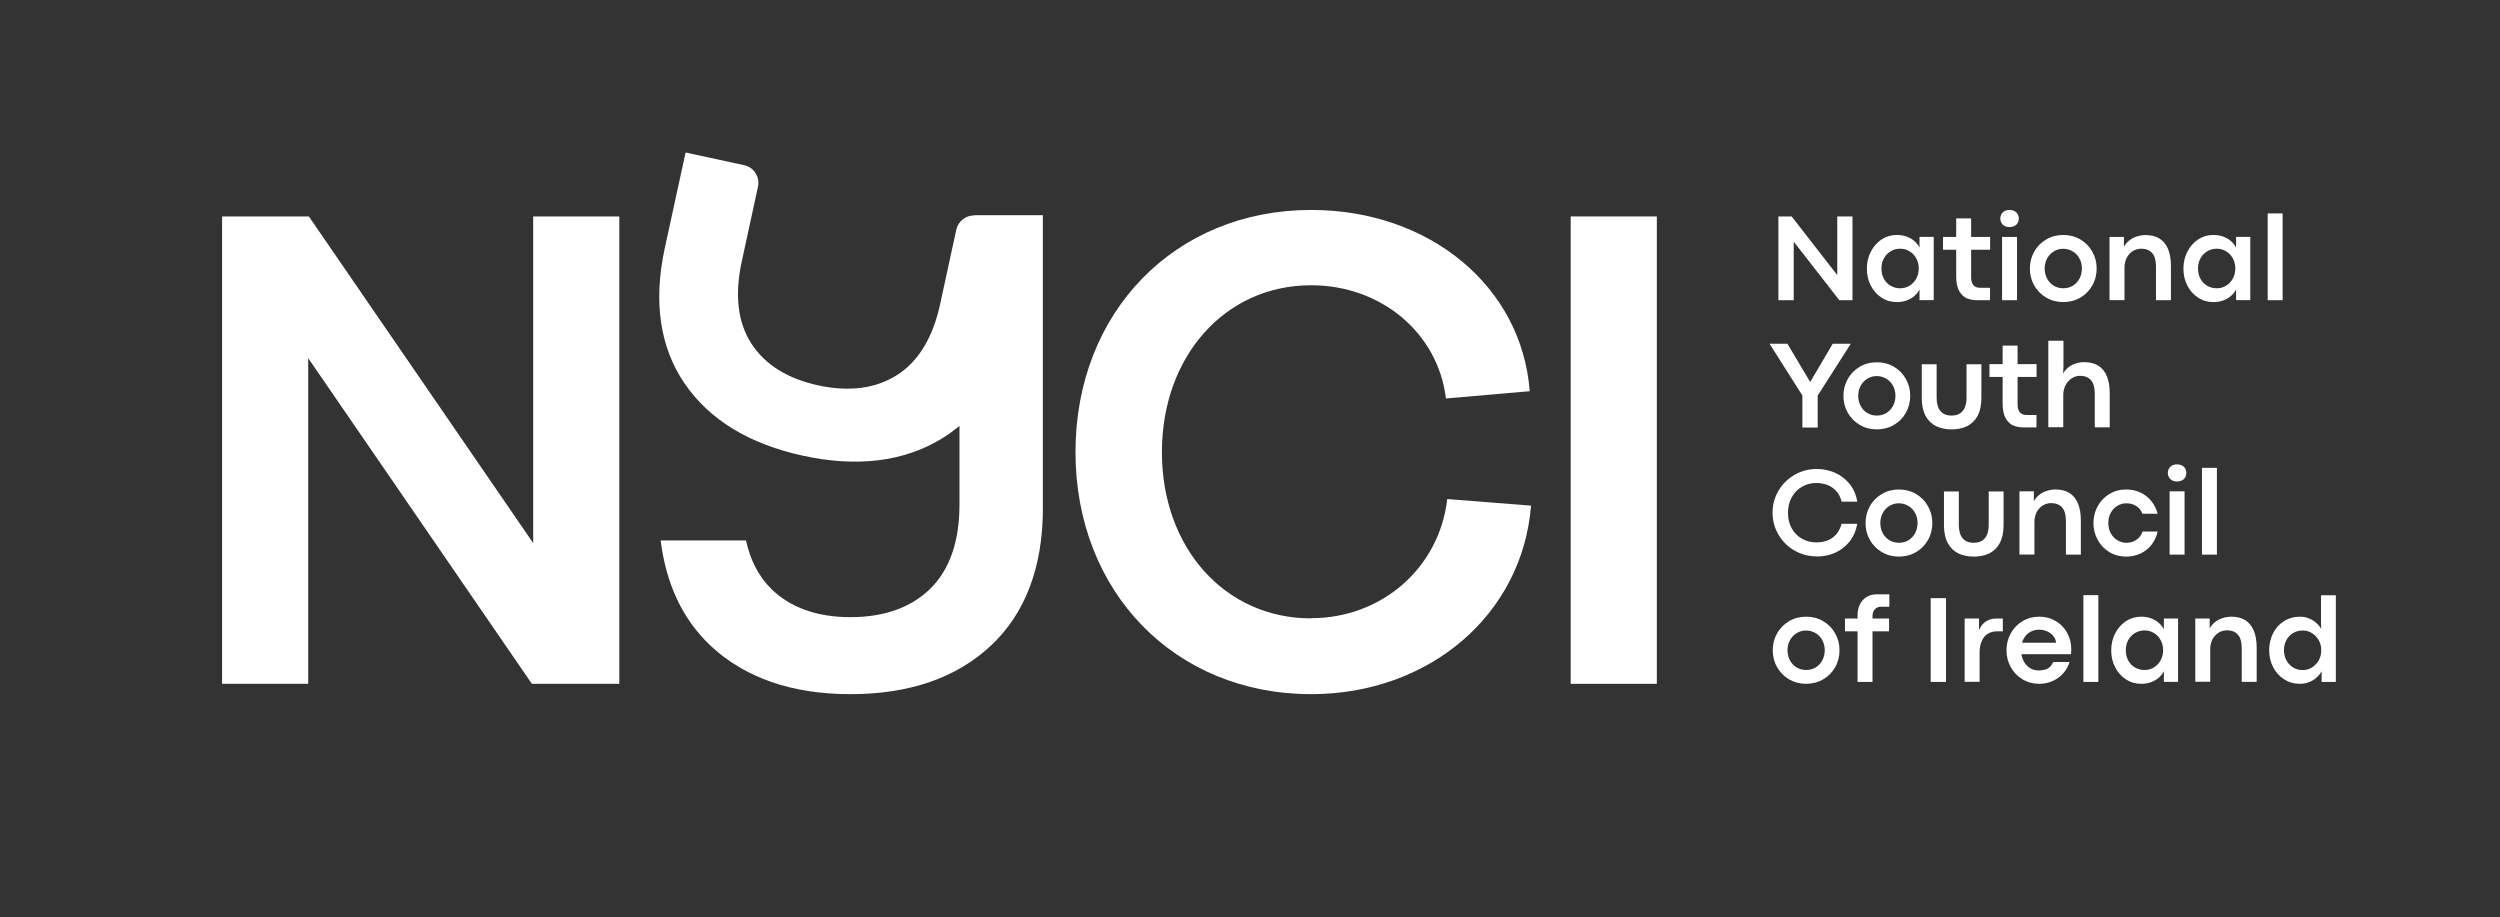 <?xml version="1.0" encoding="UTF-8"?>
<svg xmlns="http://www.w3.org/2000/svg" id="Layer_1" data-name="Layer 1" viewBox="0 0 265.9 97.53">
  <rect x="0" y="0" width="265.9" height="97.53" fill="#333333" stroke="none"/>
  <defs>
    <style>
      .cls-1 {
        fill: #fff;
        stroke-width: 0px;
      }
    </style>
  </defs>
  <path class="cls-1" d="m167.06,23.02h9.16v49.71h-9.16V23.02Z"></path>
  <polygon class="cls-1" points="56.78 23.02 56.71 23.02 56.71 57.76 32.85 23.02 32.78 23.02 23.62 23.02 23.62 72.73 32.64 72.73 32.78 72.73 32.78 38.09 56.57 72.73 56.71 72.73 65.87 72.73 65.87 23.02 56.78 23.02"></polygon>
  <path class="cls-1" d="m139.45,65.77c-9.19,0-15.87-7.52-15.87-17.68s6.68-17.75,15.87-17.75c7.45,0,13.5,5.08,14.34,12.04l8.91-.77c-.84-11.14-10.65-19.28-23.25-19.28-14.48,0-25.06,10.86-25.06,25.75s10.58,25.75,25.06,25.75c12.6,0,22.48-8.49,23.39-20.05l-8.91-.7c-.84,7.31-6.96,12.67-14.48,12.67Z"></path>
  <g>
    <path class="cls-1" d="m189.16,23.02h1.4l4.85,6.24v-6.24h1.62v8.91h-1.4l-4.85-6.23v6.23h-1.63v-8.91Z"></path>
    <path class="cls-1" d="m201.73,32.13c-.59,0-1.13-.16-1.62-.48s-.86-.75-1.14-1.29c-.28-.54-.41-1.14-.41-1.8s.14-1.25.42-1.79c.28-.55.66-.98,1.14-1.3.48-.32,1.02-.48,1.61-.48.37,0,.71.05,1.02.16s.59.26.83.46c.24.2.43.44.58.72v-1.14h1.51v6.73h-1.51v-1.13c-.14.28-.34.52-.58.72-.24.2-.52.35-.83.46-.31.11-.65.16-1.02.16Zm.38-1.47c.37,0,.7-.09,1-.28s.54-.44.71-.76.26-.68.26-1.07-.09-.74-.26-1.06c-.17-.32-.41-.58-.72-.76-.3-.19-.64-.28-1-.28s-.69.09-1,.27c-.3.18-.54.42-.72.74-.18.32-.27.68-.27,1.1s.09.79.27,1.11c.18.32.42.56.72.73.3.17.63.26.99.26Z"></path>
    <path class="cls-1" d="m210.29,31.93c-.41,0-.77-.07-1.09-.2s-.59-.39-.81-.76c-.22-.38-.33-.91-.33-1.6v-2.81h-1.4v-1.36h1.4v-1.97h1.59s0,1.97,0,1.97h2.02v1.36h-2.02v2.88c0,.3.04.54.13.71.09.17.21.3.35.36.14.07.31.1.49.1h1.04v1.32h-1.37Z"></path>
    <path class="cls-1" d="m213.73,24.15c-.2,0-.38-.04-.52-.12-.15-.08-.26-.19-.34-.33-.08-.14-.12-.29-.12-.46s.04-.32.12-.46c.08-.14.19-.25.34-.33.15-.08.32-.12.52-.12s.38.04.53.12c.15.08.27.19.34.33.08.14.12.29.12.46,0,.17-.04.33-.12.47-.08.14-.19.25-.34.32-.15.08-.33.12-.53.12Zm-.79,1.05h1.59v6.73h-1.59v-6.73Z"></path>
    <path class="cls-1" d="m219.44,32.13c-.67,0-1.27-.16-1.81-.48-.54-.32-.96-.75-1.27-1.29-.31-.54-.46-1.14-.46-1.8s.15-1.25.46-1.79c.3-.55.73-.98,1.27-1.3s1.15-.48,1.82-.48,1.28.16,1.82.48.97.75,1.27,1.3c.31.55.46,1.14.46,1.79s-.15,1.26-.46,1.8-.73.98-1.27,1.29c-.54.32-1.15.48-1.83.48Zm.01-1.47c.38,0,.71-.09,1.01-.27.3-.18.53-.43.71-.75.17-.32.26-.68.26-1.08s-.09-.76-.26-1.07c-.17-.32-.41-.57-.71-.75-.3-.18-.64-.28-1.01-.28s-.71.09-1.01.28-.54.43-.71.75c-.17.32-.26.68-.26,1.07s.09.76.26,1.08c.17.32.41.57.71.75s.64.27,1.01.27Z"></path>
    <path class="cls-1" d="m224.39,25.2h1.51v1.05c.13-.24.31-.46.54-.65.23-.19.49-.34.8-.44s.62-.16.96-.16c.6,0,1.1.13,1.5.38.4.26.7.63.9,1.12.2.49.3,1.09.3,1.8v3.63h-1.59v-3.6c0-.65-.14-1.12-.41-1.42-.27-.3-.66-.46-1.15-.46-.31,0-.61.08-.88.24-.27.16-.49.4-.66.7-.16.31-.25.67-.25,1.09v3.44h-1.59v-6.73Z"></path>
    <path class="cls-1" d="m235.4,32.13c-.59,0-1.13-.16-1.62-.48s-.86-.75-1.14-1.29c-.28-.54-.41-1.14-.41-1.8s.14-1.25.42-1.79c.28-.55.66-.98,1.14-1.3.48-.32,1.02-.48,1.61-.48.37,0,.71.05,1.02.16s.59.26.83.46c.24.2.43.44.58.72v-1.14h1.51v6.73h-1.51v-1.13c-.14.28-.34.52-.58.72-.24.2-.52.35-.83.46-.31.11-.65.16-1.02.16Zm.38-1.47c.37,0,.7-.09,1-.28s.54-.44.71-.76.26-.68.26-1.07-.09-.74-.26-1.06c-.17-.32-.41-.58-.72-.76-.3-.19-.64-.28-1-.28s-.69.09-1,.27c-.3.18-.54.42-.72.74-.18.32-.27.68-.27,1.1s.09.79.27,1.11c.18.32.42.56.72.73.3.17.63.26.99.26Z"></path>
    <path class="cls-1" d="m241.19,22.7h1.59v9.23h-1.59v-9.23Z"></path>
    <path class="cls-1" d="m191.71,42.08l-3.5-5.52h1.9l2.42,4.07h0l2.4-4.07h1.92l-3.52,5.51v3.4h-1.63v-3.39Z"></path>
    <path class="cls-1" d="m199.61,45.67c-.67,0-1.27-.16-1.81-.48-.54-.32-.96-.75-1.27-1.29-.31-.54-.46-1.14-.46-1.8s.15-1.25.46-1.79c.3-.55.73-.98,1.27-1.3s1.15-.48,1.82-.48,1.28.16,1.82.48.97.75,1.27,1.3c.31.55.46,1.14.46,1.79s-.15,1.26-.46,1.8c-.31.55-.73.98-1.27,1.29-.54.32-1.15.48-1.83.48Zm.01-1.47c.38,0,.71-.09,1.01-.27.3-.18.53-.43.71-.75.17-.32.26-.68.26-1.08s-.09-.76-.26-1.07c-.17-.32-.41-.57-.71-.75-.3-.18-.64-.28-1.01-.28s-.71.09-1.01.28-.54.43-.71.75c-.17.32-.26.68-.26,1.07s.09.76.26,1.08c.17.32.41.57.71.75s.64.27,1.01.27Z"></path>
    <path class="cls-1" d="m207.58,45.67c-.62,0-1.17-.11-1.65-.34-.47-.23-.85-.59-1.12-1.09-.27-.5-.41-1.13-.41-1.9v-3.6h1.58v3.55c0,.62.13,1.1.4,1.42.27.33.66.49,1.19.49.35,0,.64-.07.88-.22s.41-.36.53-.65c.12-.28.18-.63.18-1.04v-3.55h1.58v3.6c0,.77-.14,1.4-.41,1.9-.27.5-.65.86-1.12,1.09-.47.23-1.02.34-1.63.34Z"></path>
    <path class="cls-1" d="m215.23,45.46c-.41,0-.77-.07-1.09-.2s-.59-.39-.81-.76c-.22-.38-.33-.91-.33-1.6v-2.81h-1.4v-1.36h1.4v-1.97h1.59s0,1.97,0,1.97h2.02v1.36h-2.02v2.88c0,.3.04.54.13.71.09.17.21.3.35.36.14.07.31.1.49.1h1.04v1.32h-1.37Z"></path>
    <path class="cls-1" d="m217.88,36.24h1.59v2.74l-.04.75c.14-.24.32-.46.54-.64s.48-.32.77-.42c.29-.1.61-.15.95-.15.6,0,1.1.13,1.5.38.4.26.7.63.9,1.12.2.49.3,1.09.3,1.8v3.63h-1.59v-3.6c0-.65-.14-1.12-.41-1.42-.27-.3-.66-.46-1.15-.46-.31,0-.6.09-.88.26-.28.17-.49.41-.66.72-.16.31-.25.66-.25,1.05v3.44h-1.59v-9.22Z"></path>
    <path class="cls-1" d="m193.24,59.18c-.86,0-1.65-.21-2.37-.62-.72-.41-1.29-.98-1.71-1.69-.42-.71-.63-1.49-.63-2.34s.21-1.63.63-2.34c.42-.71.99-1.27,1.71-1.69.72-.41,1.51-.62,2.37-.62.66,0,1.29.13,1.89.38.6.26,1.12.65,1.56,1.17s.72,1.17.85,1.93h-1.66c-.11-.45-.3-.82-.56-1.11-.26-.3-.57-.51-.93-.66-.36-.14-.76-.22-1.2-.22-.56,0-1.07.13-1.53.4-.46.26-.83.64-1.09,1.12-.27.48-.4,1.03-.4,1.65s.13,1.18.4,1.66c.27.48.63.84,1.09,1.1.46.26.97.39,1.53.39.43,0,.83-.07,1.19-.21.36-.14.67-.36.93-.66.26-.3.44-.67.56-1.11h1.67c-.14.76-.42,1.4-.85,1.93-.43.52-.95.91-1.55,1.17-.6.26-1.24.38-1.9.38Z"></path>
    <path class="cls-1" d="m201.96,59.2c-.67,0-1.27-.16-1.81-.48-.54-.32-.96-.75-1.27-1.29-.31-.54-.46-1.14-.46-1.8s.15-1.25.46-1.79c.3-.55.73-.98,1.27-1.3s1.15-.48,1.82-.48,1.28.16,1.82.48c.54.32.97.75,1.27,1.3.31.55.46,1.14.46,1.79s-.15,1.26-.46,1.8c-.31.55-.73.98-1.27,1.29-.54.32-1.15.48-1.83.48Zm.01-1.47c.38,0,.71-.09,1.01-.27.3-.18.53-.43.71-.75.17-.32.26-.68.26-1.08s-.09-.76-.26-1.07c-.17-.32-.41-.57-.71-.75-.3-.18-.64-.28-1.01-.28s-.71.09-1.01.28-.54.43-.71.75c-.17.32-.26.68-.26,1.07s.09.76.26,1.08c.17.32.41.57.71.75s.64.27,1.01.27Z"></path>
    <path class="cls-1" d="m209.94,59.2c-.62,0-1.17-.11-1.65-.34-.47-.23-.85-.59-1.12-1.09-.27-.5-.41-1.13-.41-1.9v-3.6h1.58v3.55c0,.62.13,1.1.4,1.42.27.33.66.49,1.19.49.35,0,.64-.07.88-.22s.41-.36.53-.65c.12-.28.18-.63.18-1.04v-3.55h1.58v3.6c0,.77-.14,1.4-.41,1.9-.27.5-.65.86-1.12,1.09-.47.23-1.02.34-1.63.34Z"></path>
    <path class="cls-1" d="m214.81,52.26h1.51v1.05c.13-.24.31-.46.54-.65.23-.19.49-.34.8-.44s.62-.16.96-.16c.6,0,1.1.13,1.5.38.4.26.7.63.9,1.12.2.49.3,1.09.3,1.8v3.63h-1.59v-3.6c0-.65-.14-1.12-.41-1.42-.27-.3-.66-.46-1.15-.46-.31,0-.61.08-.88.24-.27.16-.49.4-.66.7-.16.31-.25.67-.25,1.09v3.44h-1.59v-6.73Z"></path>
    <path class="cls-1" d="m226.13,59.2c-.66,0-1.25-.16-1.78-.48s-.94-.75-1.24-1.3c-.3-.55-.45-1.14-.45-1.79s.15-1.24.45-1.79c.3-.55.72-.98,1.24-1.3.53-.32,1.12-.48,1.78-.48.57,0,1.08.11,1.54.33.46.22.85.53,1.16.92.31.39.53.84.66,1.33h-1.62c-.14-.37-.37-.64-.67-.83-.31-.19-.66-.28-1.05-.28-.33,0-.64.09-.93.26-.29.17-.53.41-.71.73s-.27.69-.27,1.11.09.79.27,1.11.42.56.71.73c.3.17.61.26.93.26.26,0,.51-.04.73-.13.22-.09.42-.22.6-.4s.31-.4.4-.67h1.61c-.12.52-.33.98-.64,1.39-.31.4-.7.72-1.16.94-.47.22-.98.34-1.54.34Z"></path>
    <path class="cls-1" d="m231.55,51.21c-.2,0-.38-.04-.52-.12-.15-.08-.26-.19-.34-.33-.08-.14-.12-.29-.12-.46s.04-.32.12-.46c.08-.14.19-.25.34-.33.15-.08.32-.12.52-.12s.38.04.53.12c.15.08.27.19.34.33.08.14.12.29.12.46,0,.17-.04.33-.12.47-.08.14-.19.25-.34.32-.15.08-.33.12-.53.12Zm-.79,1.05h1.59v6.73h-1.59v-6.73Z"></path>
    <path class="cls-1" d="m234.2,49.76h1.59v9.23h-1.59v-9.23Z"></path>
    <path class="cls-1" d="m192.09,72.73c-.67,0-1.27-.16-1.81-.48-.54-.32-.96-.75-1.27-1.29-.31-.54-.46-1.14-.46-1.8s.15-1.25.46-1.79c.3-.55.73-.98,1.27-1.3.54-.32,1.15-.48,1.82-.48s1.28.16,1.82.48.97.75,1.27,1.3c.31.55.46,1.14.46,1.79s-.15,1.26-.46,1.8c-.31.55-.73.98-1.27,1.29-.54.32-1.15.48-1.83.48Zm.01-1.47c.38,0,.71-.09,1.01-.27.3-.18.53-.43.71-.75.17-.32.26-.68.26-1.08s-.09-.76-.26-1.07c-.17-.32-.41-.57-.71-.75-.3-.18-.64-.28-1.01-.28s-.71.09-1.01.28-.54.43-.71.75c-.17.32-.26.68-.26,1.07s.09.76.26,1.08c.17.32.41.57.71.75s.64.27,1.01.27Z"></path>
    <path class="cls-1" d="m197.57,67.15h-1.34v-1.36h1.34v-.39c0-.37.07-.72.22-1.05.14-.33.37-.61.68-.82.31-.21.71-.32,1.19-.32h1.29v1.32h-.89c-.19,0-.35.05-.49.14-.14.09-.24.21-.31.36s-.1.31-.1.5v.26h1.76v1.36h-1.76v5.38h-1.59v-5.38Z"></path>
    <path class="cls-1" d="m205.35,63.62h1.63v8.91h-1.63v-8.91Z"></path>
    <path class="cls-1" d="m208.97,65.79h1.52v1.22c.11-.25.25-.47.42-.65.17-.18.38-.32.61-.42.23-.1.49-.15.78-.15h.72v1.36h-.64c-.36,0-.68.09-.96.26s-.49.43-.64.77-.23.74-.23,1.21v3.13h-1.59v-6.73Z"></path>
    <path class="cls-1" d="m218.68,68.35c-.02-.25-.11-.48-.28-.69-.16-.21-.38-.38-.65-.5-.27-.12-.55-.19-.85-.19-.35,0-.67.08-.96.24-.29.16-.52.4-.7.72-.18.32-.27.72-.27,1.2,0,.45.08.83.25,1.16.17.33.4.58.68.76s.61.26.96.26c.26,0,.49-.04.69-.1s.37-.17.51-.31c.14-.14.24-.3.32-.49h1.73c-.11.41-.32.8-.62,1.15s-.67.64-1.12.85c-.45.21-.94.32-1.47.32-.66,0-1.26-.16-1.79-.48-.53-.32-.95-.75-1.25-1.3-.3-.54-.45-1.14-.45-1.79s.15-1.24.45-1.79c.3-.55.72-.98,1.25-1.3.53-.32,1.13-.48,1.79-.48s1.24.16,1.76.47c.52.31.92.73,1.21,1.26.29.53.43,1.1.43,1.72,0,.08,0,.16-.01.25,0,.08-.02.18-.02.29h-5.56l.07-1.22h3.89Z"></path>
    <path class="cls-1" d="m221.59,63.3h1.59v9.23h-1.59v-9.23Z"></path>
    <path class="cls-1" d="m227.72,72.73c-.59,0-1.13-.16-1.62-.48s-.86-.75-1.14-1.29c-.28-.54-.41-1.14-.41-1.8s.14-1.25.42-1.79c.28-.55.66-.98,1.14-1.3.48-.32,1.02-.48,1.61-.48.37,0,.71.05,1.02.16s.59.26.83.46c.24.2.43.44.58.72v-1.14h1.51v6.73h-1.51v-1.13c-.14.28-.34.52-.58.72-.24.2-.52.35-.83.46-.31.11-.65.16-1.02.16Zm.38-1.47c.37,0,.7-.09,1-.28s.54-.44.71-.76.26-.68.26-1.07-.09-.74-.26-1.06c-.17-.32-.41-.58-.72-.76-.3-.19-.64-.28-1-.28s-.69.09-1,.27c-.3.18-.54.42-.72.74-.18.32-.27.68-.27,1.1s.09.79.27,1.11c.18.32.42.56.72.73.3.17.63.26.99.26Z"></path>
    <path class="cls-1" d="m233.51,65.79h1.51v1.05c.13-.24.31-.46.54-.65.23-.19.49-.34.8-.44s.62-.16.96-.16c.6,0,1.1.13,1.5.38.4.26.7.63.9,1.12.2.49.3,1.09.3,1.8v3.63h-1.59v-3.6c0-.65-.14-1.12-.41-1.42-.27-.3-.66-.46-1.15-.46-.31,0-.61.08-.88.24-.27.16-.49.4-.66.7-.16.31-.25.67-.25,1.09v3.44h-1.59v-6.73Z"></path>
    <path class="cls-1" d="m244.61,72.73c-.62,0-1.18-.16-1.68-.48-.49-.32-.88-.75-1.16-1.29s-.42-1.15-.42-1.8.14-1.26.41-1.8.66-.98,1.16-1.29c.5-.32,1.07-.48,1.7-.48.35,0,.67.06.97.19.3.12.56.28.78.48s.39.41.52.64l-.03-.7v-2.89h1.58v9.22h-1.51v-1.13c-.15.26-.34.49-.56.68-.22.2-.48.36-.78.47-.3.12-.63.18-.99.18Zm.29-1.46c.36,0,.7-.09,1-.28.3-.19.54-.44.72-.76.18-.32.27-.68.27-1.07s-.09-.74-.27-1.06c-.18-.32-.42-.57-.72-.76-.3-.19-.64-.28-1-.28s-.71.09-1.01.27-.54.43-.71.75c-.17.32-.26.68-.26,1.08s.09.75.26,1.07c.17.32.41.57.71.76.3.19.64.28,1.02.28Z"></path>
  </g>
  <path class="cls-1" d="m103.64,22.91h0c-.9-.01-1.73.61-1.93,1.52l-1.72,7.93c-.77,3.56-2.32,6.09-4.58,7.53-2.27,1.44-5.09,1.81-8.37,1.1-3.28-.71-5.68-2.21-7.13-4.46-1.45-2.25-1.79-5.19-1.01-8.75l1.72-7.93c.22-1.03-.43-2.06-1.47-2.28l-6.23-1.35-2.21,10.15c-1.24,5.72-.53,10.58,2.12,14.44,2.64,3.85,6.87,6.42,12.57,7.66,5.7,1.24,10.63.65,14.65-1.75.71-.42,1.37-.9,2-1.43v8.38c0,3.9-1.04,6.9-3.08,8.92-2.05,2.02-4.91,3.05-8.51,3.05s-6.44-1.03-8.47-3.05c-1.3-1.3-2.19-3.02-2.65-5.11h-9.07c.57,4.65,2.35,8.41,5.3,11.19,3.64,3.42,8.64,5.16,14.89,5.16s11.26-1.73,14.92-5.15c3.68-3.44,5.54-8.36,5.54-14.63v-31.16h-7.29Z"></path>
</svg>
